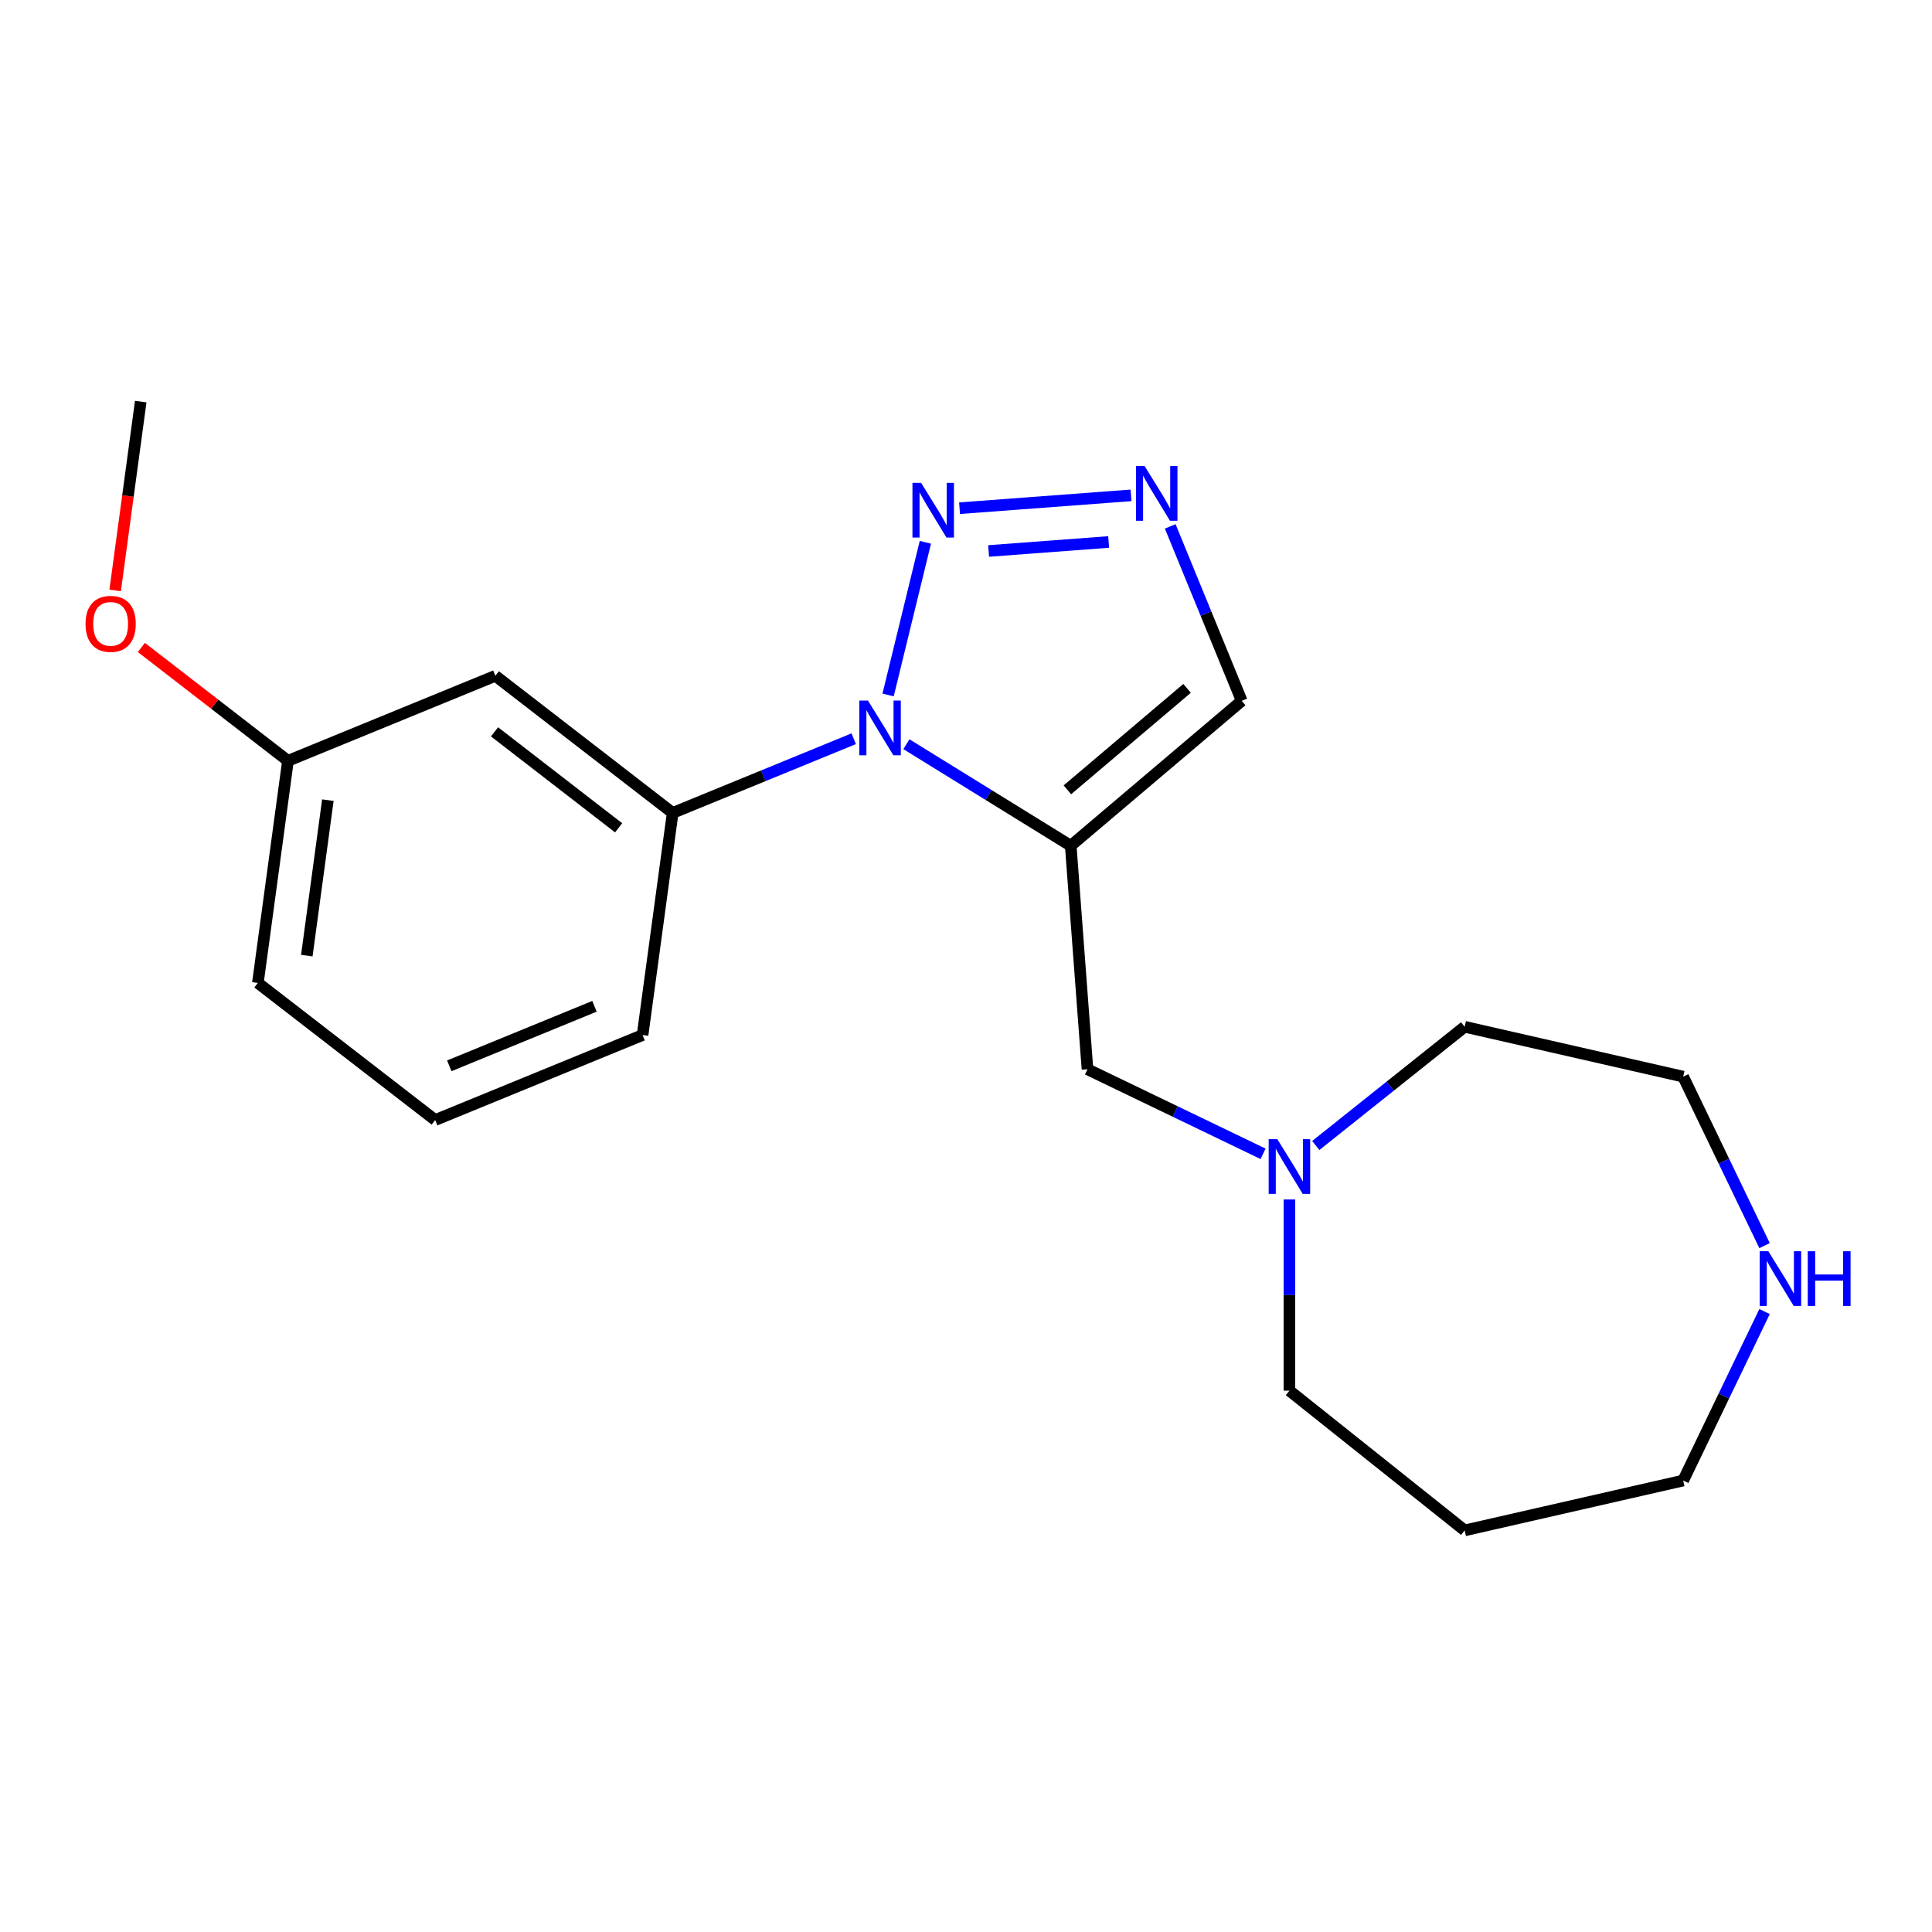 <?xml version='1.0' encoding='iso-8859-1'?>
<svg version='1.1' baseProfile='full'
              xmlns='http://www.w3.org/2000/svg'
                      xmlns:rdkit='http://www.rdkit.org/xml'
                      xmlns:xlink='http://www.w3.org/1999/xlink'
                  xml:space='preserve'
width='1000px' height='1000px' viewBox='0 0 1000 1000'>
<!-- END OF HEADER -->
<rect style='opacity:1.0;fill:#FFFFFF;stroke:none' width='1000' height='1000' x='0' y='0'> </rect>
<path class='bond-0' d='M 554.209,437.762 L 511.684,411.483' style='fill:none;fill-rule:evenodd;stroke:#000000;stroke-width:6px;stroke-linecap:butt;stroke-linejoin:miter;stroke-opacity:1' />
<path class='bond-0' d='M 511.684,411.483 L 469.159,385.204' style='fill:none;fill-rule:evenodd;stroke:#0000FF;stroke-width:6px;stroke-linecap:butt;stroke-linejoin:miter;stroke-opacity:1' />
<path class='bond-3' d='M 554.209,437.762 L 642.708,362.747' style='fill:none;fill-rule:evenodd;stroke:#000000;stroke-width:6px;stroke-linecap:butt;stroke-linejoin:miter;stroke-opacity:1' />
<path class='bond-3' d='M 552.481,408.81 L 614.43,356.299' style='fill:none;fill-rule:evenodd;stroke:#000000;stroke-width:6px;stroke-linecap:butt;stroke-linejoin:miter;stroke-opacity:1' />
<path class='bond-5' d='M 554.209,437.762 L 562.879,553.451' style='fill:none;fill-rule:evenodd;stroke:#000000;stroke-width:6px;stroke-linecap:butt;stroke-linejoin:miter;stroke-opacity:1' />
<path class='bond-1' d='M 459.682,359.715 L 478.967,280.69' style='fill:none;fill-rule:evenodd;stroke:#0000FF;stroke-width:6px;stroke-linecap:butt;stroke-linejoin:miter;stroke-opacity:1' />
<path class='bond-4' d='M 441.878,382.365 L 395.024,401.568' style='fill:none;fill-rule:evenodd;stroke:#0000FF;stroke-width:6px;stroke-linecap:butt;stroke-linejoin:miter;stroke-opacity:1' />
<path class='bond-4' d='M 395.024,401.568 L 348.17,420.77' style='fill:none;fill-rule:evenodd;stroke:#000000;stroke-width:6px;stroke-linecap:butt;stroke-linejoin:miter;stroke-opacity:1' />
<path class='bond-20' d='M 496.663,263.046 L 585.414,256.395' style='fill:none;fill-rule:evenodd;stroke:#0000FF;stroke-width:6px;stroke-linecap:butt;stroke-linejoin:miter;stroke-opacity:1' />
<path class='bond-20' d='M 511.71,285.187 L 573.836,280.531' style='fill:none;fill-rule:evenodd;stroke:#0000FF;stroke-width:6px;stroke-linecap:butt;stroke-linejoin:miter;stroke-opacity:1' />
<path class='bond-2' d='M 605.705,272.459 L 624.206,317.603' style='fill:none;fill-rule:evenodd;stroke:#0000FF;stroke-width:6px;stroke-linecap:butt;stroke-linejoin:miter;stroke-opacity:1' />
<path class='bond-2' d='M 624.206,317.603 L 642.708,362.747' style='fill:none;fill-rule:evenodd;stroke:#000000;stroke-width:6px;stroke-linecap:butt;stroke-linejoin:miter;stroke-opacity:1' />
<path class='bond-7' d='M 348.17,420.77 L 256.395,349.802' style='fill:none;fill-rule:evenodd;stroke:#000000;stroke-width:6px;stroke-linecap:butt;stroke-linejoin:miter;stroke-opacity:1' />
<path class='bond-7' d='M 320.21,428.48 L 255.968,378.802' style='fill:none;fill-rule:evenodd;stroke:#000000;stroke-width:6px;stroke-linecap:butt;stroke-linejoin:miter;stroke-opacity:1' />
<path class='bond-11' d='M 348.17,420.77 L 332.597,535.734' style='fill:none;fill-rule:evenodd;stroke:#000000;stroke-width:6px;stroke-linecap:butt;stroke-linejoin:miter;stroke-opacity:1' />
<path class='bond-6' d='M 562.879,553.451 L 608.321,575.335' style='fill:none;fill-rule:evenodd;stroke:#000000;stroke-width:6px;stroke-linecap:butt;stroke-linejoin:miter;stroke-opacity:1' />
<path class='bond-6' d='M 608.321,575.335 L 653.764,597.219' style='fill:none;fill-rule:evenodd;stroke:#0000FF;stroke-width:6px;stroke-linecap:butt;stroke-linejoin:miter;stroke-opacity:1' />
<path class='bond-10' d='M 667.404,620.848 L 667.404,670.325' style='fill:none;fill-rule:evenodd;stroke:#0000FF;stroke-width:6px;stroke-linecap:butt;stroke-linejoin:miter;stroke-opacity:1' />
<path class='bond-10' d='M 667.404,670.325 L 667.404,719.802' style='fill:none;fill-rule:evenodd;stroke:#000000;stroke-width:6px;stroke-linecap:butt;stroke-linejoin:miter;stroke-opacity:1' />
<path class='bond-15' d='M 681.044,592.91 L 719.576,562.182' style='fill:none;fill-rule:evenodd;stroke:#0000FF;stroke-width:6px;stroke-linecap:butt;stroke-linejoin:miter;stroke-opacity:1' />
<path class='bond-15' d='M 719.576,562.182 L 758.107,531.454' style='fill:none;fill-rule:evenodd;stroke:#000000;stroke-width:6px;stroke-linecap:butt;stroke-linejoin:miter;stroke-opacity:1' />
<path class='bond-9' d='M 256.395,349.802 L 149.047,393.797' style='fill:none;fill-rule:evenodd;stroke:#000000;stroke-width:6px;stroke-linecap:butt;stroke-linejoin:miter;stroke-opacity:1' />
<path class='bond-8' d='M 913.333,644.734 L 892.273,601.002' style='fill:none;fill-rule:evenodd;stroke:#0000FF;stroke-width:6px;stroke-linecap:butt;stroke-linejoin:miter;stroke-opacity:1' />
<path class='bond-8' d='M 892.273,601.002 L 871.213,557.27' style='fill:none;fill-rule:evenodd;stroke:#000000;stroke-width:6px;stroke-linecap:butt;stroke-linejoin:miter;stroke-opacity:1' />
<path class='bond-21' d='M 913.333,678.855 L 892.273,722.587' style='fill:none;fill-rule:evenodd;stroke:#0000FF;stroke-width:6px;stroke-linecap:butt;stroke-linejoin:miter;stroke-opacity:1' />
<path class='bond-21' d='M 892.273,722.587 L 871.213,766.32' style='fill:none;fill-rule:evenodd;stroke:#000000;stroke-width:6px;stroke-linecap:butt;stroke-linejoin:miter;stroke-opacity:1' />
<path class='bond-13' d='M 149.047,393.797 L 111.109,364.461' style='fill:none;fill-rule:evenodd;stroke:#000000;stroke-width:6px;stroke-linecap:butt;stroke-linejoin:miter;stroke-opacity:1' />
<path class='bond-13' d='M 111.109,364.461 L 73.172,335.124' style='fill:none;fill-rule:evenodd;stroke:#FF0000;stroke-width:6px;stroke-linecap:butt;stroke-linejoin:miter;stroke-opacity:1' />
<path class='bond-22' d='M 149.047,393.797 L 133.474,508.761' style='fill:none;fill-rule:evenodd;stroke:#000000;stroke-width:6px;stroke-linecap:butt;stroke-linejoin:miter;stroke-opacity:1' />
<path class='bond-22' d='M 169.704,414.156 L 158.802,494.631' style='fill:none;fill-rule:evenodd;stroke:#000000;stroke-width:6px;stroke-linecap:butt;stroke-linejoin:miter;stroke-opacity:1' />
<path class='bond-12' d='M 667.404,719.802 L 758.107,792.135' style='fill:none;fill-rule:evenodd;stroke:#000000;stroke-width:6px;stroke-linecap:butt;stroke-linejoin:miter;stroke-opacity:1' />
<path class='bond-16' d='M 332.597,535.734 L 225.249,579.73' style='fill:none;fill-rule:evenodd;stroke:#000000;stroke-width:6px;stroke-linecap:butt;stroke-linejoin:miter;stroke-opacity:1' />
<path class='bond-16' d='M 307.696,520.864 L 232.552,551.661' style='fill:none;fill-rule:evenodd;stroke:#000000;stroke-width:6px;stroke-linecap:butt;stroke-linejoin:miter;stroke-opacity:1' />
<path class='bond-14' d='M 758.107,792.135 L 871.213,766.32' style='fill:none;fill-rule:evenodd;stroke:#000000;stroke-width:6px;stroke-linecap:butt;stroke-linejoin:miter;stroke-opacity:1' />
<path class='bond-19' d='M 59.604,305.608 L 66.224,256.737' style='fill:none;fill-rule:evenodd;stroke:#FF0000;stroke-width:6px;stroke-linecap:butt;stroke-linejoin:miter;stroke-opacity:1' />
<path class='bond-19' d='M 66.224,256.737 L 72.844,207.865' style='fill:none;fill-rule:evenodd;stroke:#000000;stroke-width:6px;stroke-linecap:butt;stroke-linejoin:miter;stroke-opacity:1' />
<path class='bond-17' d='M 758.107,531.454 L 871.213,557.27' style='fill:none;fill-rule:evenodd;stroke:#000000;stroke-width:6px;stroke-linecap:butt;stroke-linejoin:miter;stroke-opacity:1' />
<path class='bond-18' d='M 225.249,579.73 L 133.474,508.761' style='fill:none;fill-rule:evenodd;stroke:#000000;stroke-width:6px;stroke-linecap:butt;stroke-linejoin:miter;stroke-opacity:1' />
<path  class='atom-1' d='M 449.258 362.615
L 458.538 377.615
Q 459.458 379.095, 460.938 381.775
Q 462.418 384.455, 462.498 384.615
L 462.498 362.615
L 466.258 362.615
L 466.258 390.935
L 462.378 390.935
L 452.418 374.535
Q 451.258 372.615, 450.018 370.415
Q 448.818 368.215, 448.458 367.535
L 448.458 390.935
L 444.778 390.935
L 444.778 362.615
L 449.258 362.615
' fill='#0000FF'/>
<path  class='atom-2' d='M 476.763 249.909
L 486.043 264.909
Q 486.963 266.389, 488.443 269.069
Q 489.923 271.749, 490.003 271.909
L 490.003 249.909
L 493.763 249.909
L 493.763 278.229
L 489.883 278.229
L 479.923 261.829
Q 478.763 259.909, 477.523 257.709
Q 476.323 255.509, 475.963 254.829
L 475.963 278.229
L 472.283 278.229
L 472.283 249.909
L 476.763 249.909
' fill='#0000FF'/>
<path  class='atom-3' d='M 592.453 241.239
L 601.733 256.239
Q 602.653 257.719, 604.133 260.399
Q 605.613 263.079, 605.693 263.239
L 605.693 241.239
L 609.453 241.239
L 609.453 269.559
L 605.573 269.559
L 595.613 253.159
Q 594.453 251.239, 593.213 249.039
Q 592.013 246.839, 591.653 246.159
L 591.653 269.559
L 587.973 269.559
L 587.973 241.239
L 592.453 241.239
' fill='#0000FF'/>
<path  class='atom-7' d='M 661.144 589.628
L 670.424 604.628
Q 671.344 606.108, 672.824 608.788
Q 674.304 611.468, 674.384 611.628
L 674.384 589.628
L 678.144 589.628
L 678.144 617.948
L 674.264 617.948
L 664.304 601.548
Q 663.144 599.628, 661.904 597.428
Q 660.704 595.228, 660.344 594.548
L 660.344 617.948
L 656.664 617.948
L 656.664 589.628
L 661.144 589.628
' fill='#0000FF'/>
<path  class='atom-9' d='M 915.289 647.635
L 924.569 662.635
Q 925.489 664.115, 926.969 666.795
Q 928.449 669.475, 928.529 669.635
L 928.529 647.635
L 932.289 647.635
L 932.289 675.955
L 928.409 675.955
L 918.449 659.555
Q 917.289 657.635, 916.049 655.435
Q 914.849 653.235, 914.489 652.555
L 914.489 675.955
L 910.809 675.955
L 910.809 647.635
L 915.289 647.635
' fill='#0000FF'/>
<path  class='atom-9' d='M 935.689 647.635
L 939.529 647.635
L 939.529 659.675
L 954.009 659.675
L 954.009 647.635
L 957.849 647.635
L 957.849 675.955
L 954.009 675.955
L 954.009 662.875
L 939.529 662.875
L 939.529 675.955
L 935.689 675.955
L 935.689 647.635
' fill='#0000FF'/>
<path  class='atom-14' d='M 44.271 322.909
Q 44.271 316.109, 47.631 312.309
Q 50.991 308.509, 57.271 308.509
Q 63.551 308.509, 66.911 312.309
Q 70.271 316.109, 70.271 322.909
Q 70.271 329.789, 66.871 333.709
Q 63.471 337.589, 57.271 337.589
Q 51.031 337.589, 47.631 333.709
Q 44.271 329.829, 44.271 322.909
M 57.271 334.389
Q 61.591 334.389, 63.911 331.509
Q 66.271 328.589, 66.271 322.909
Q 66.271 317.349, 63.911 314.549
Q 61.591 311.709, 57.271 311.709
Q 52.951 311.709, 50.591 314.509
Q 48.271 317.309, 48.271 322.909
Q 48.271 328.629, 50.591 331.509
Q 52.951 334.389, 57.271 334.389
' fill='#FF0000'/>
</svg>
